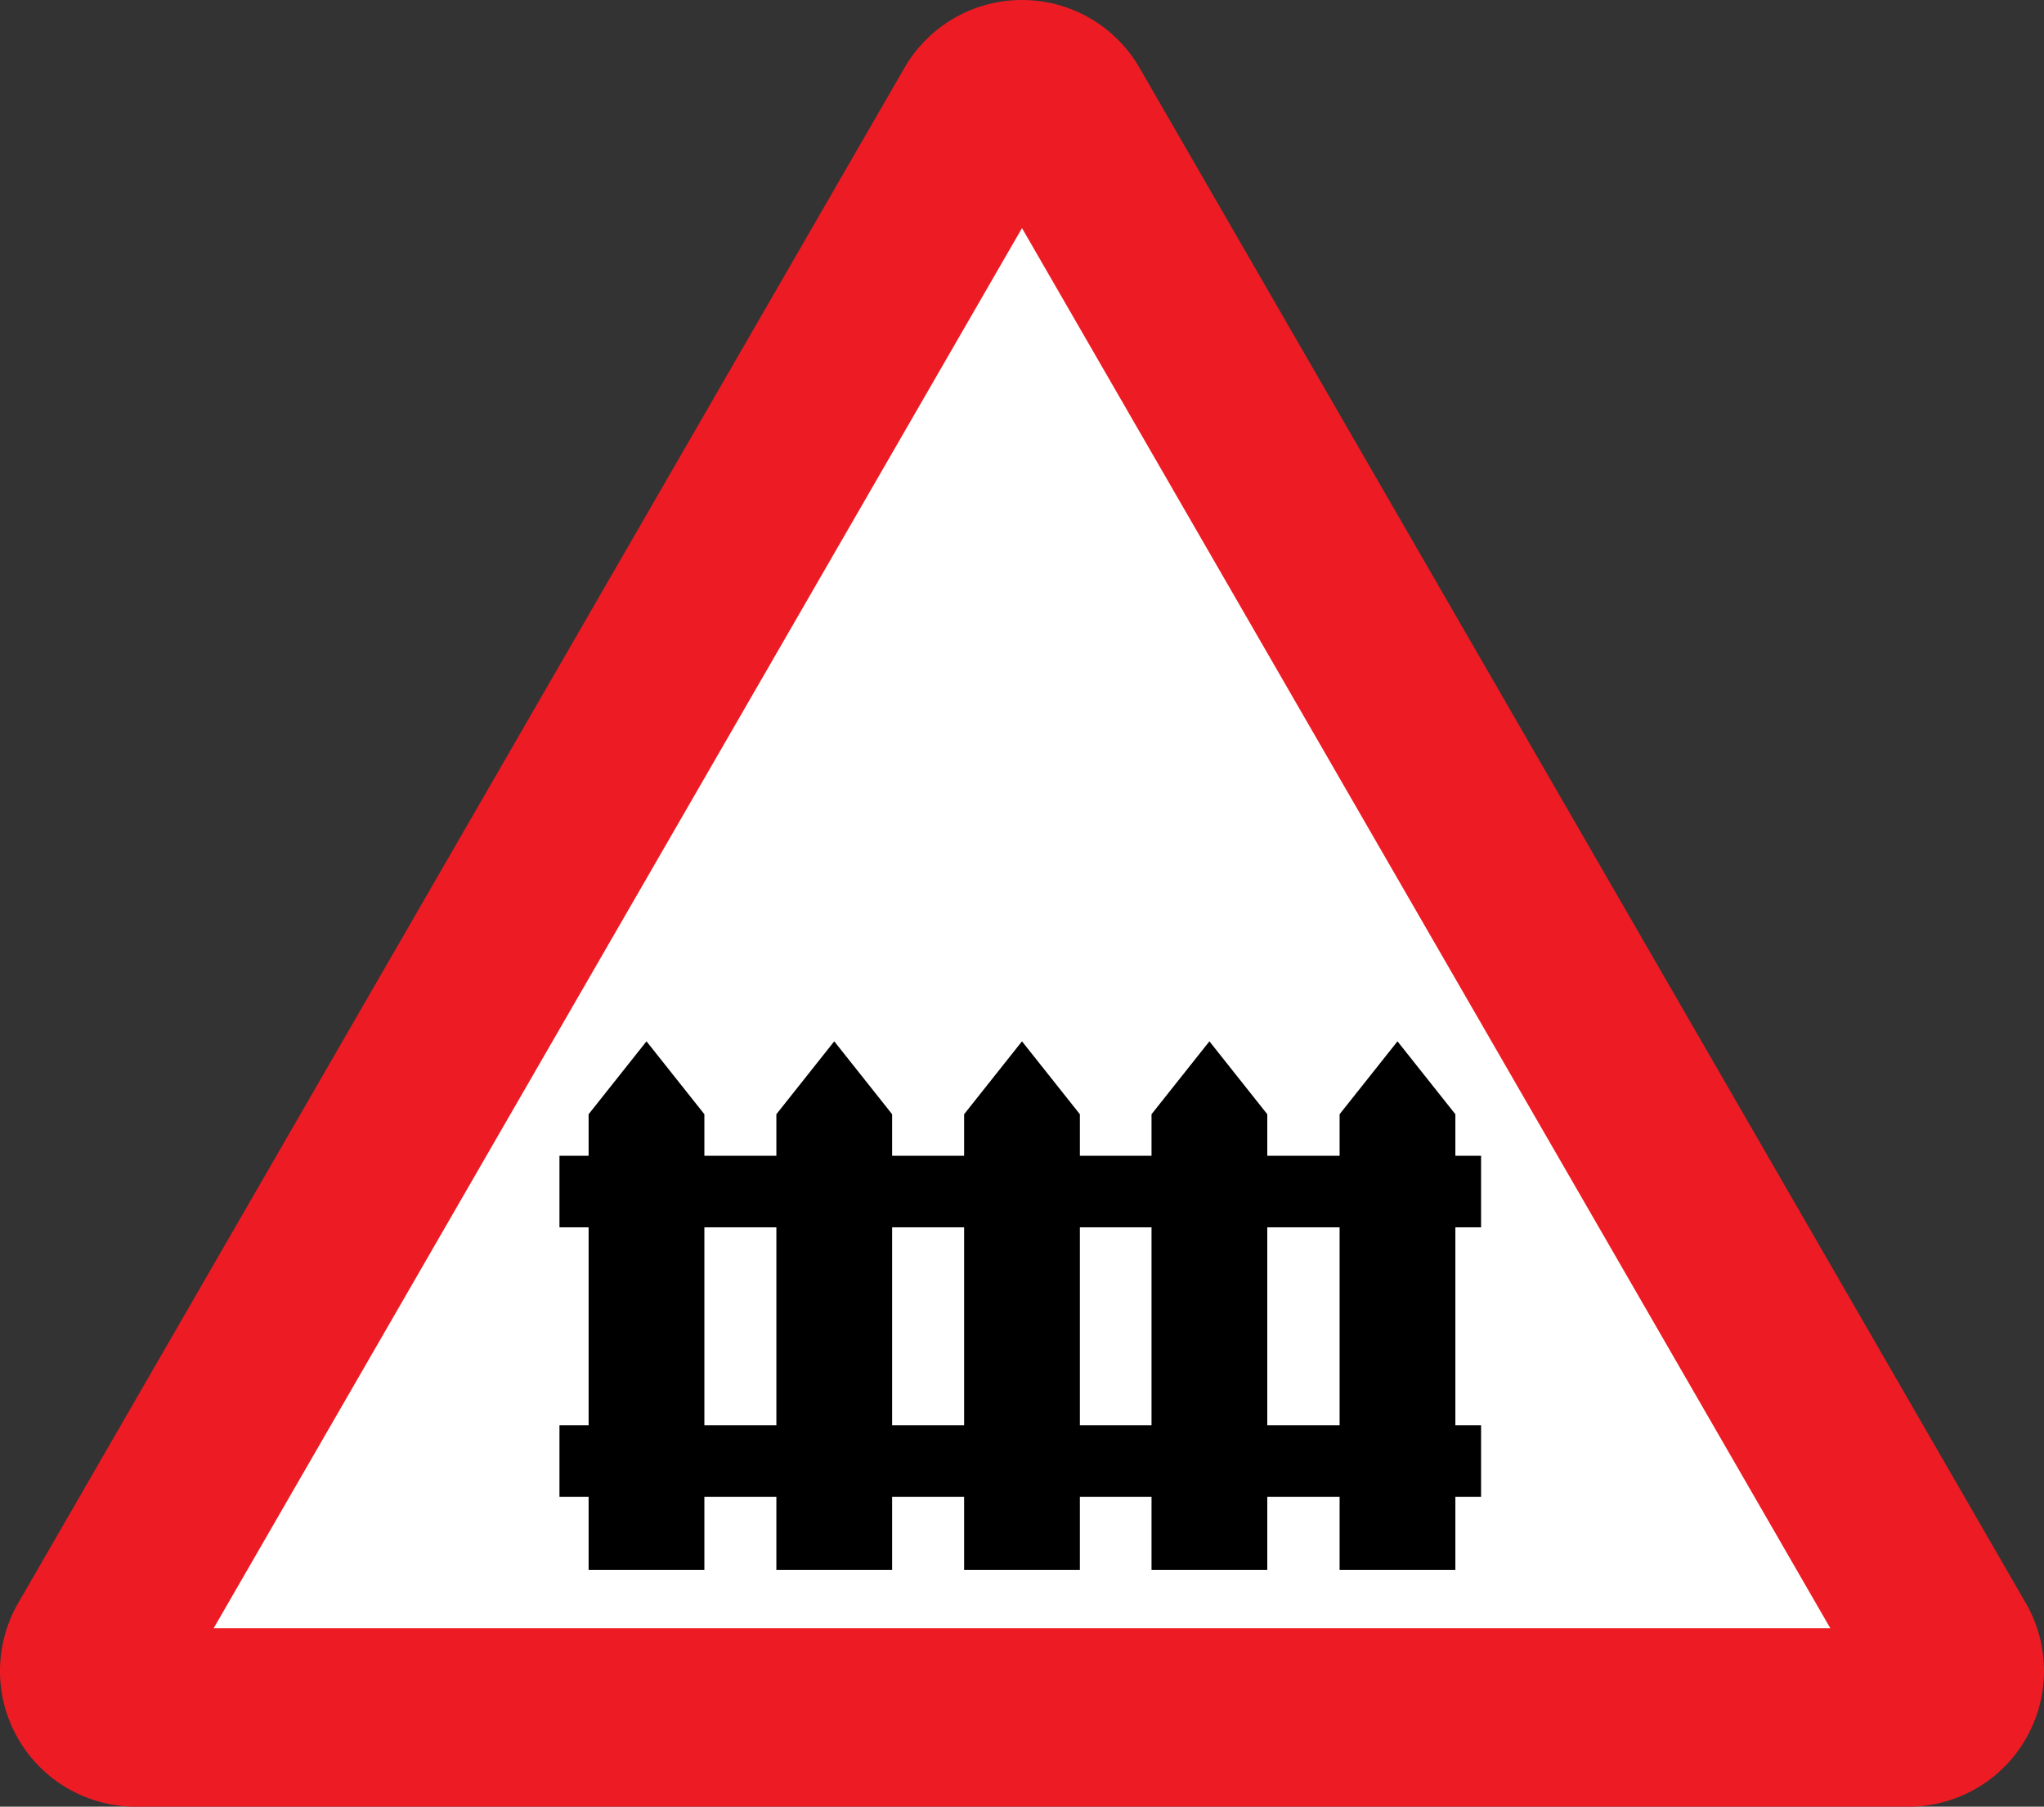<?xml version="1.0" encoding="iso-8859-1"?>
<!-- Generator: Adobe Illustrator 15.0.2, SVG Export Plug-In . SVG Version: 6.00 Build 0)  -->
<!DOCTYPE svg PUBLIC "-//W3C//DTD SVG 1.1//EN" "http://www.w3.org/Graphics/SVG/1.1/DTD/svg11.dtd">
<svg version="1.1" id="Layer_1" xmlns="http://www.w3.org/2000/svg" xmlns:xlink="http://www.w3.org/1999/xlink" x="0px" y="0px"
	 width="308.415px" height="272.592px" viewBox="0 0 308.415 272.592" style="enable-background:new 0 0 308.415 272.592;"
	 xml:space="preserve">
<rect x="0" y="0" width="308.415" height="272.592" fill="#333333" stroke="none"/>
<style type="text/css">
<![CDATA[
	.st0{fill:#ED1C24;}
	.st1{fill:#FFFFFF;}
]]>
</style>
<g>
	<path class="st0" d="M288.396,272.592c6.906-0.165,13.564-3.819,17.271-10.24c3.707-6.42,3.543-14.014,0.232-20.078L171.71,9.837
		C168.114,3.938,161.62,0,154.206,0s-13.907,3.938-17.504,9.837L2.515,242.274c-3.31,6.064-3.474,13.657,0.232,20.078
		c3.707,6.42,10.365,10.075,17.271,10.24H288.396z"/>
	<polygon class="st1" points="154.206,34.416 32.245,245.656 276.167,245.656 	"/>
	<g>
		<polygon points="223.476,185.181 223.476,174.381 219.597,174.381 219.597,168.114 210.864,157.114 202.13,168.114 
			202.13,174.381 191.218,174.381 191.218,168.114 182.485,157.114 173.751,168.114 173.751,174.381 162.939,174.381 
			162.939,168.114 154.206,157.114 145.473,168.114 145.473,174.381 134.611,174.381 134.611,168.114 125.877,157.114 
			117.144,168.114 117.144,174.381 106.282,174.381 106.282,168.114 97.549,157.114 88.815,168.114 88.815,174.381 84.416,174.381 
			84.416,185.181 88.815,185.181 88.815,215.051 84.416,215.051 84.416,225.851 88.815,225.851 88.815,236.851 106.282,236.851 
			106.282,225.851 117.144,225.851 117.144,236.851 134.611,236.851 134.611,225.851 145.473,225.851 145.473,236.851 
			162.939,236.851 162.939,225.851 173.751,225.851 173.751,236.851 191.218,236.851 191.218,225.851 202.13,225.851 
			202.13,236.851 219.597,236.851 219.597,225.851 223.476,225.851 223.476,215.051 219.597,215.051 219.597,185.181 		"/>
		<rect x="106.282" y="185.181" class="st1" width="10.862" height="29.87"/>
		<rect x="134.611" y="185.181" class="st1" width="10.862" height="29.87"/>
		<rect x="162.939" y="185.181" class="st1" width="10.812" height="29.87"/>
		<rect x="191.218" y="185.181" class="st1" width="10.912" height="29.87"/>
	</g>
</g>
</svg>
